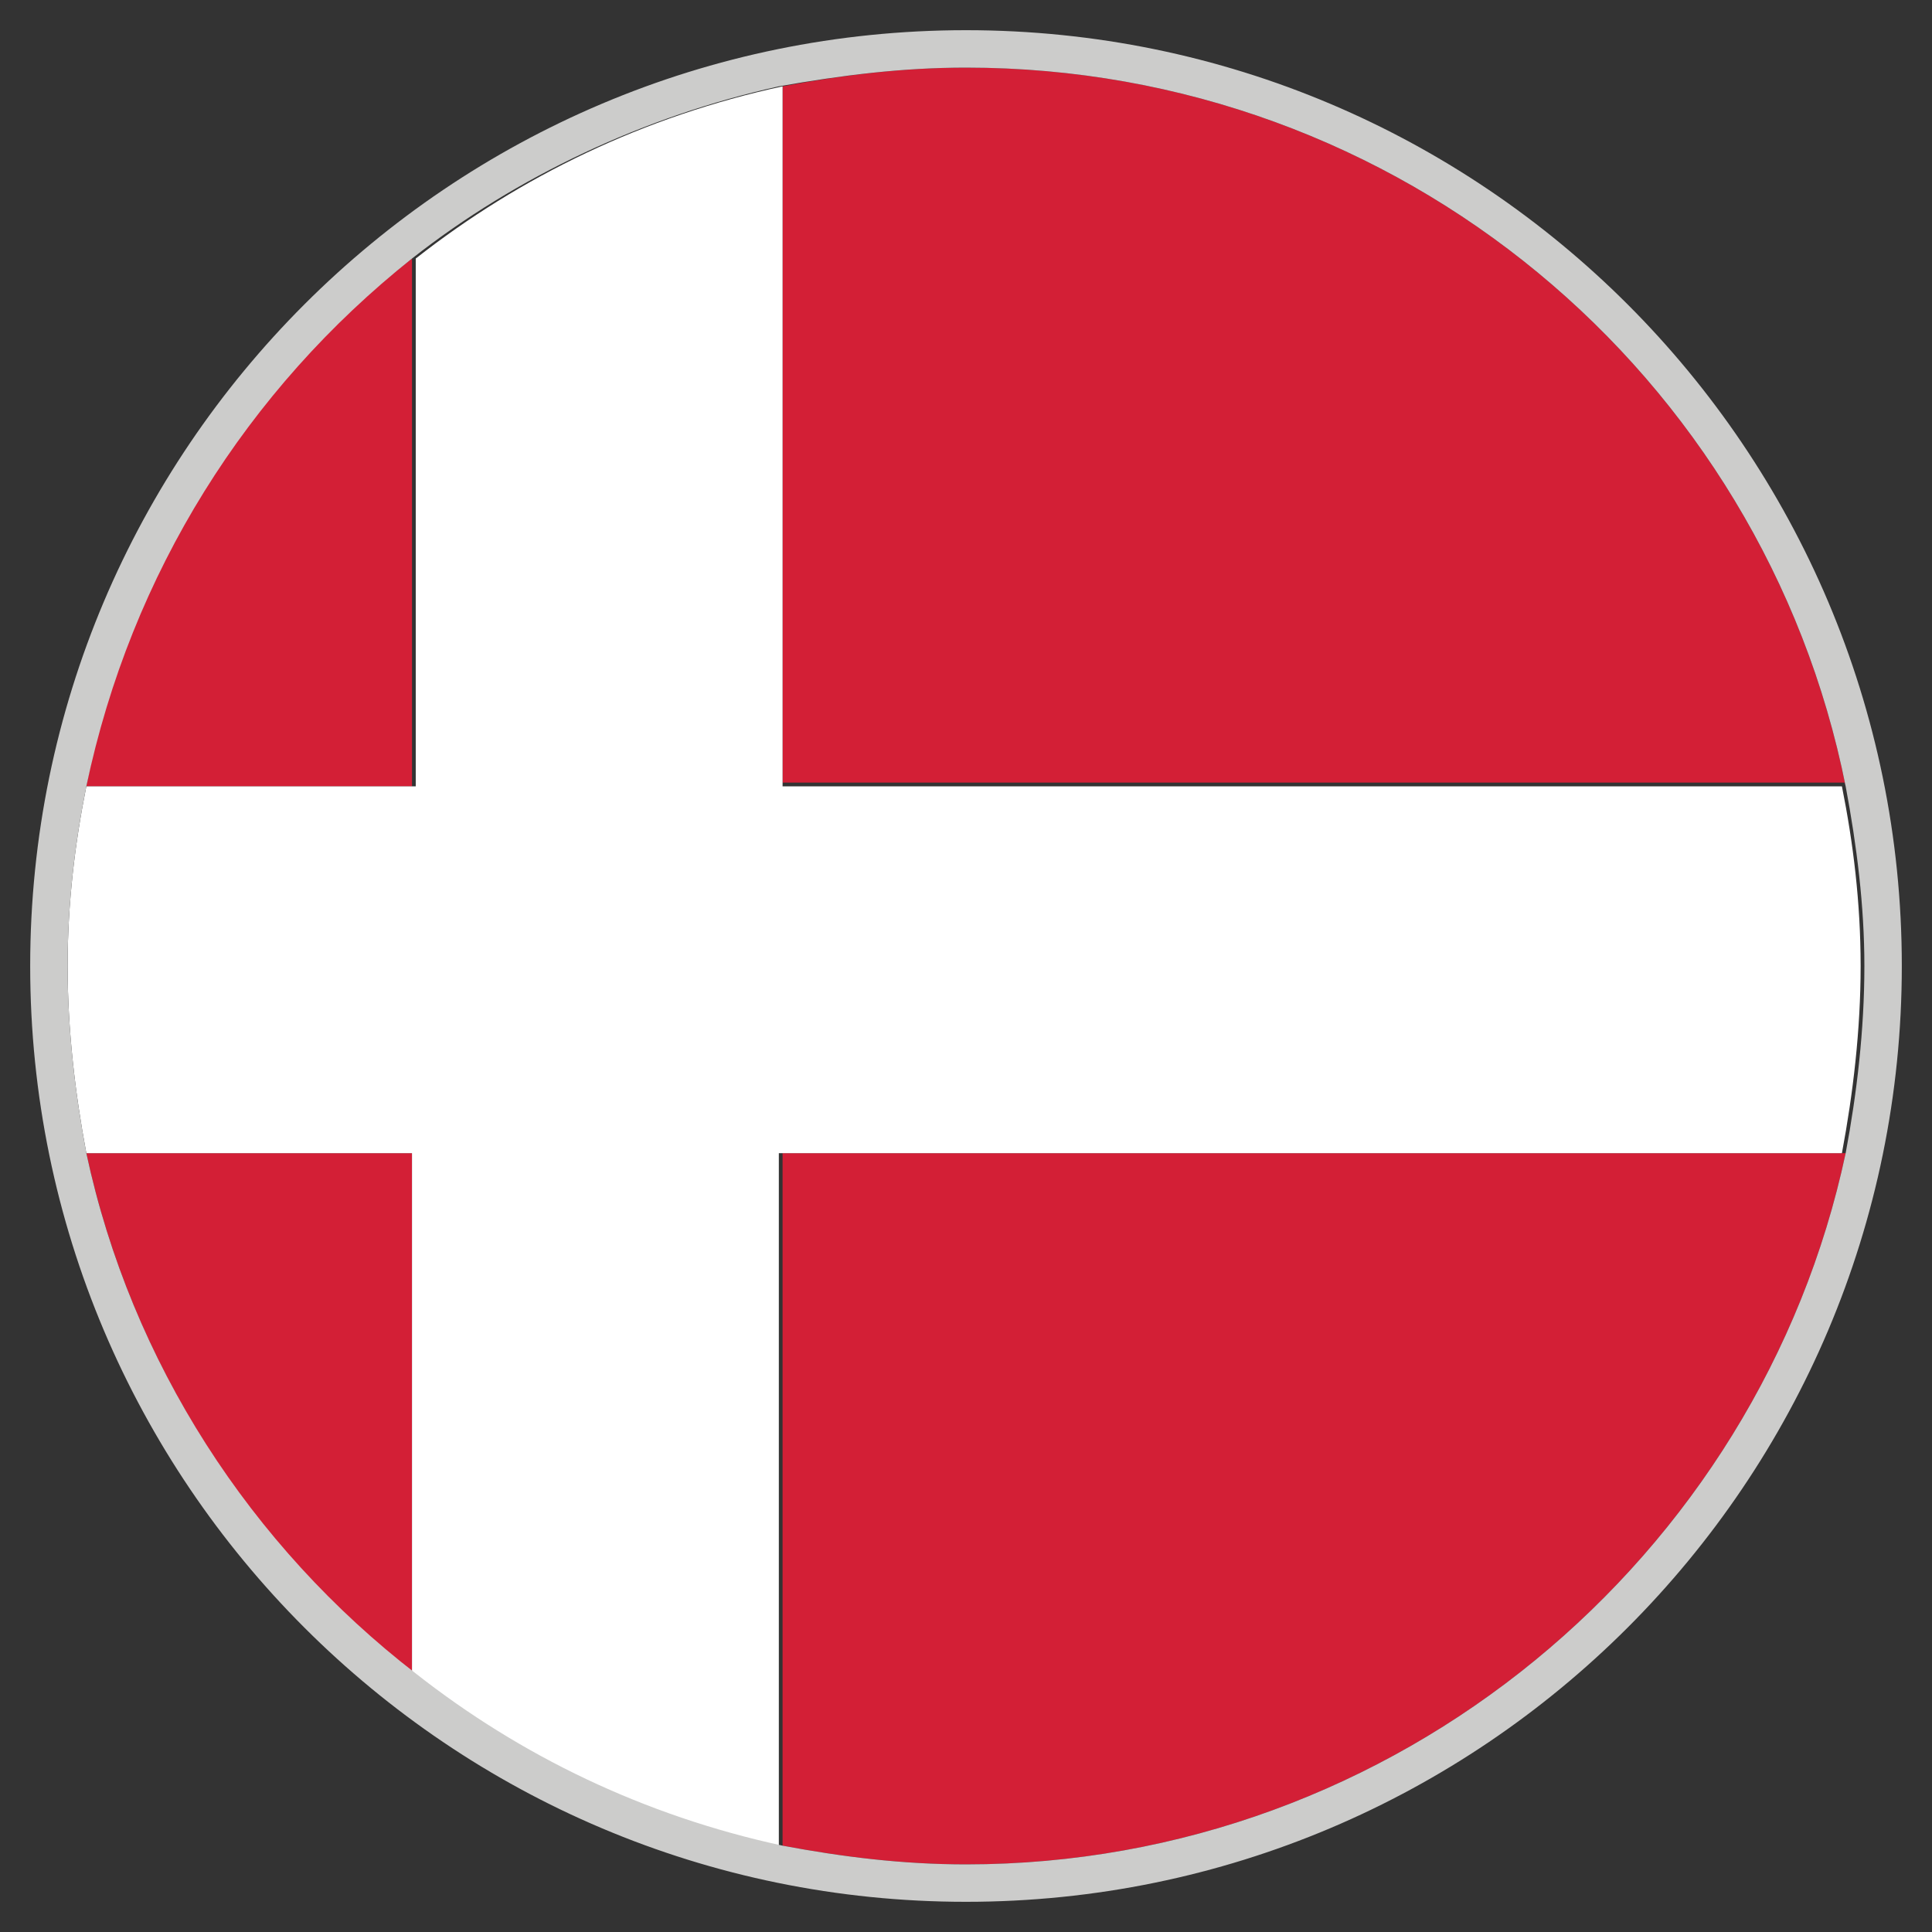 <!-- Generated by IcoMoon.io -->
<svg version="1.1" xmlns="http://www.w3.org/2000/svg" width="32" height="32" viewBox="0 0 32 32">
<rect x="0" y="0" width="32" height="32" fill="#333333" stroke="none"/>
<title>dk</title>
<path fill="#d31f36" d="M6.824 4.282c-2.728 2.108-4.712 5.208-5.394 8.742h5.394v-8.742z"></path>
<path fill="#d31f36" d="M6.824 27.718v-8.618h-5.394c0.744 3.472 2.728 6.51 5.394 8.618z"></path>
<path fill="#d31f36" d="M30.57 13.024c-1.364-6.82-7.378-11.904-14.57-11.904-1.054 0-2.046 0.124-3.038 0.31v11.532h17.608z"></path>
<path fill="#d31f36" d="M12.962 30.57c0.992 0.186 1.984 0.31 3.038 0.31 7.13 0 13.144-5.084 14.57-11.78h-17.608v11.47z"></path>
<path fill="#fff" d="M6.824 27.718c1.736 1.364 3.844 2.356 6.076 2.852v-11.47h17.608c0.186-0.992 0.31-2.046 0.31-3.1s-0.124-2.046-0.31-2.976h-17.546v-11.594c-2.294 0.496-4.34 1.488-6.076 2.852v8.742h-5.456c-0.186 0.93-0.31 1.922-0.31 2.976s0.124 2.108 0.31 3.1h5.394v8.618z"></path>
<path fill="#cccccb" d="M31.5 16c0-8.556-6.944-15.5-15.5-15.5s-15.5 6.944-15.5 15.5 6.944 15.5 15.5 15.5 15.5-6.944 15.5-15.5zM1.12 16c0-1.054 0.124-2.046 0.31-2.976 0.744-3.534 2.666-6.572 5.394-8.742 1.736-1.364 3.844-2.356 6.076-2.852 1.054-0.186 2.046-0.31 3.1-0.31 7.192 0 13.206 5.084 14.57 11.904 0.186 0.992 0.31 1.984 0.31 2.976 0 1.054-0.124 2.108-0.31 3.1-1.426 6.696-7.44 11.78-14.57 11.78-1.054 0-2.046-0.124-3.038-0.31-2.294-0.496-4.34-1.488-6.076-2.852-2.728-2.108-4.712-5.146-5.456-8.618-0.186-0.992-0.31-2.046-0.31-3.1z"></path>
</svg>
